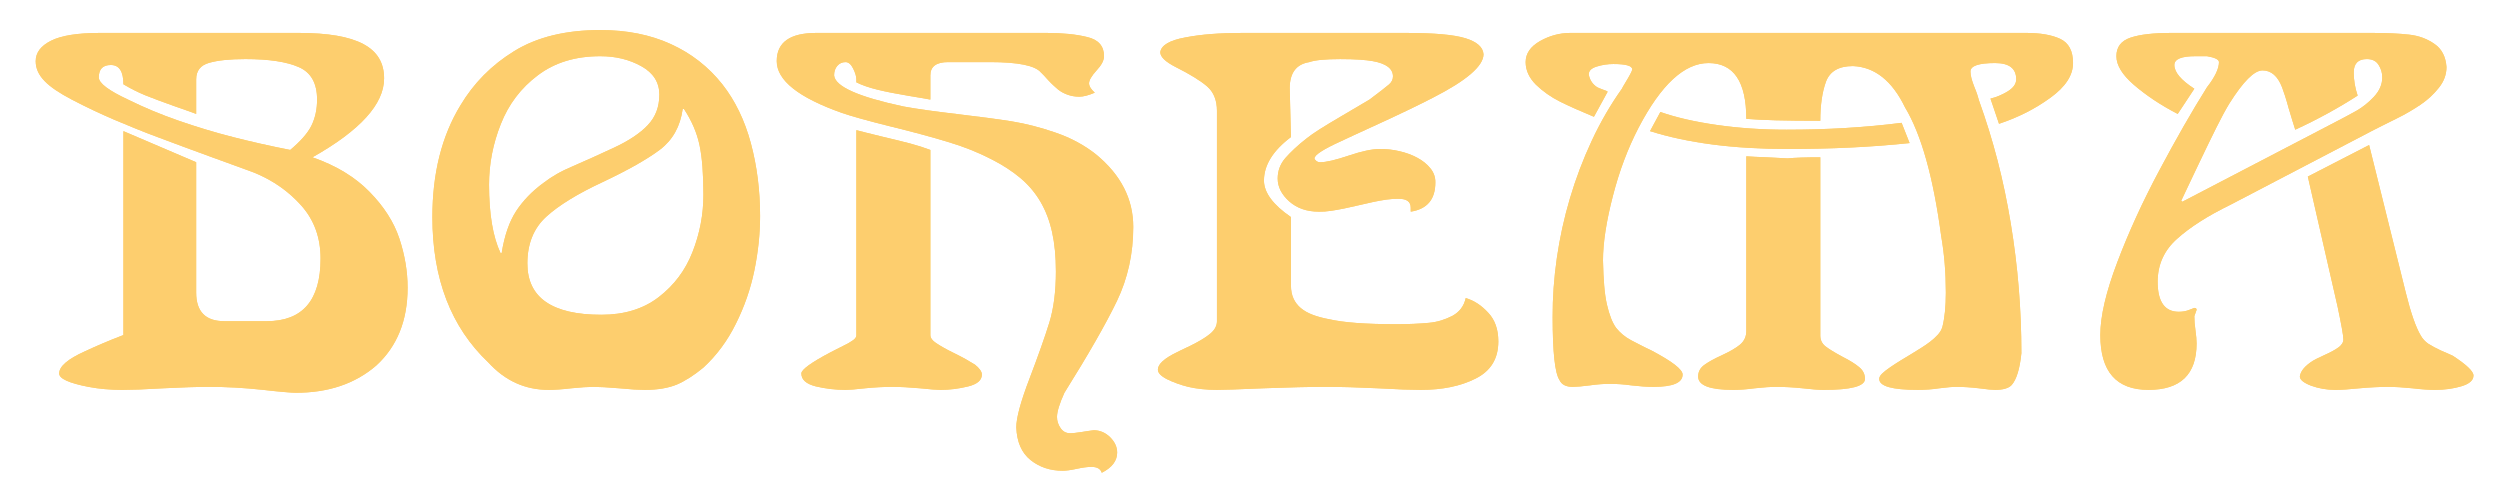 <?xml version="1.0" encoding="utf-8"?>
<!-- Generator: Adobe Illustrator 15.0.0, SVG Export Plug-In . SVG Version: 6.00 Build 0)  -->
<!DOCTYPE svg PUBLIC "-//W3C//DTD SVG 1.1//EN" "http://www.w3.org/Graphics/SVG/1.1/DTD/svg11.dtd">
<svg version="1.1" id="Warstwa_1" xmlns="http://www.w3.org/2000/svg" xmlns:xlink="http://www.w3.org/1999/xlink" x="0px" y="0px"
	 width="440px" height="86px" viewBox="0 0 440 86" enable-background="new 0 0 440 86" xml:space="preserve">
<g>
	<path fill="#FDCE6E" d="M6.28,10.758c0-1.484,0.894-2.679,2.683-3.582c1.807-0.92,4.681-1.379,8.621-1.379h34.994
		c2.579,0,4.809,0.162,6.7,0.486c1.887,0.327,3.446,0.816,4.679,1.476c1.231,0.657,2.146,1.489,2.745,2.491
		c0.601,1.004,0.898,2.184,0.898,3.543c0,4.525-4.201,9.152-12.609,13.891c4.172,1.458,7.52,3.486,10.05,6.088
		c2.529,2.572,4.276,5.309,5.245,8.207c0.968,2.926,1.453,5.813,1.453,8.651c0,5.783-1.848,10.359-5.541,13.724
		c-3.696,3.183-8.399,4.771-14.112,4.771c-0.41,0-1.107-0.039-2.093-0.129c-0.986-0.08-2.274-0.217-3.867-0.398
		c-3.184-0.34-6.28-0.51-9.284-0.51c-2.119,0-4.827,0.082-8.127,0.252c-1.642,0.1-3.062,0.17-4.261,0.215
		c-1.198,0.043-2.175,0.063-2.93,0.063c-1.035,0-2.051-0.043-3.041-0.129c-0.994-0.084-1.969-0.219-2.919-0.4
		c-3.433-0.666-5.147-1.449-5.147-2.356c0-1.243,1.509-2.545,4.531-3.901c0.968-0.453,2.015-0.918,3.14-1.4
		c1.124-0.479,2.336-0.967,3.632-1.463V23.08l12.808,5.471v22.95c0,3.35,1.65,5.027,4.949,5.027h7.462
		c6.321,0,9.48-3.679,9.48-11.028c0-3.65-1.114-6.74-3.346-9.271c-2.252-2.543-5.034-4.496-8.35-5.85
		c-0.887-0.327-1.958-0.719-3.215-1.178c-1.256-0.463-2.706-0.987-4.346-1.58c-1.642-0.596-3.23-1.178-4.765-1.75
		c-1.535-0.573-3.026-1.129-4.469-1.666c-1.446-0.537-2.82-1.07-4.127-1.602c-1.307-0.529-2.559-1.047-3.754-1.558
		c-1.183-0.511-2.389-1.052-3.621-1.633c-1.232-0.58-2.498-1.21-3.792-1.887c-1.085-0.566-2.023-1.119-2.821-1.657
		c-0.795-0.535-1.457-1.076-1.983-1.622c-0.525-0.546-0.914-1.101-1.168-1.673C6.407,12,6.28,11.396,6.28,10.758 M21.72,14.832
		c0-2.262-0.737-3.393-2.216-3.393c-1.412,0-2.117,0.729-2.117,2.184c0,1.004,1.715,2.303,5.146,3.903
		c1.364,0.677,2.778,1.322,4.25,1.939c1.469,0.614,3.014,1.205,4.641,1.771c3.216,1.116,6.431,2.085,9.643,2.903
		c3.209,0.82,6.545,1.57,10.01,2.25c1.822-1.527,3.062-2.939,3.718-4.24c0.672-1.357,1.01-2.9,1.01-4.624
		c0-2.872-1.066-4.775-3.201-5.706c-2.135-0.947-5.27-1.423-9.408-1.423c-2.743,0-4.87,0.222-6.379,0.659
		c-1.526,0.422-2.289,1.393-2.289,2.906v6.086c-0.198-0.07-0.614-0.222-1.243-0.455c-0.634-0.234-1.493-0.535-2.575-0.903
		c-1.084-0.381-2.057-0.735-2.919-1.061c-0.861-0.322-1.63-0.62-2.302-0.89C24.174,16.189,22.92,15.553,21.72,14.832"/>
	<path fill="#FDCE6E" d="M76.099,38.206c0-7.695,1.64-14.239,4.927-19.644c2.346-3.943,5.515-7.139,9.503-9.585
		c4.008-2.458,9.046-3.689,15.122-3.689c4.663,0,8.801,0.823,12.411,2.471c3.612,1.647,6.634,4.005,9.064,7.073
		c2.266,2.885,3.94,6.342,5.025,10.371c1.083,4.028,1.624,8.305,1.624,12.83c0,3.109-0.336,6.305-1.009,9.584
		c-0.673,3.255-1.757,6.37-3.251,9.354c-1.479,2.999-3.382,5.571-5.715,7.721c-1.641,1.355-3.199,2.354-4.679,2.99
		c-1.526,0.623-3.397,0.935-5.614,0.935c-0.508,0-1.137-0.021-1.885-0.063c-0.746-0.045-1.627-0.115-2.644-0.215
		c-2.005-0.17-3.524-0.252-4.557-0.252c-0.887,0-2.178,0.082-3.868,0.252c-0.853,0.1-1.612,0.17-2.278,0.215
		c-0.666,0.043-1.236,0.063-1.713,0.063c-4.135,0-7.666-1.599-10.588-4.796C79.388,57.601,76.099,49.062,76.099,38.206
		 M88.29,44.545c0.49-3.056,1.337-5.508,2.533-7.361c0.61-0.931,1.321-1.818,2.132-2.66c0.813-0.841,1.745-1.644,2.796-2.405
		c0.641-0.495,1.383-0.989,2.229-1.477c0.845-0.486,1.808-0.958,2.892-1.41c1.086-0.466,2.223-0.968,3.412-1.508
		c1.19-0.536,2.45-1.113,3.781-1.735c2.643-1.231,4.628-2.561,5.959-3.988c1.346-1.416,2.021-3.195,2.021-5.346
		c0-2.164-1.061-3.831-3.177-5.006c-2.102-1.173-4.507-1.759-7.217-1.759c-4.384,0-8.052,1.124-11.007,3.372
		c-2.959,2.219-5.123,5.078-6.502,8.57c-1.379,3.464-2.071,7.012-2.071,10.646c0,5.175,0.676,9.196,2.022,12.067H88.29z
		 M120.379,19.18h-0.224c-0.427,3.081-1.772,5.479-4.04,7.189c-2.25,1.682-5.59,3.568-10.022,5.664
		c-4.435,2.063-7.749,4.099-9.948,6.106c-2.217,2.022-3.327,4.765-3.327,8.229c0,6.02,4.342,9.032,13.029,9.032
		c4.022,0,7.38-1.029,10.072-3.094c2.726-2.096,4.714-4.741,5.962-7.954c1.278-3.238,1.918-6.59,1.918-10.054
		c0-3.702-0.228-6.63-0.688-8.777C122.652,23.357,121.738,21.243,120.379,19.18"/>
	<path fill="#FDCE6E" d="M136.704,10.758c0-3.308,2.326-4.961,6.972-4.961h40.534c2.824,0,5.205,0.24,7.146,0.723
		c1.967,0.465,2.953,1.589,2.953,3.37c0,0.733-0.442,1.579-1.33,2.524c-0.87,0.961-1.306,1.711-1.306,2.248
		c0,0.496,0.337,1.047,1.01,1.652c-1.117,0.469-2.021,0.702-2.708,0.702c-0.74,0-1.426-0.115-2.059-0.341
		c-0.631-0.225-1.195-0.529-1.685-0.912c-0.23-0.197-0.492-0.43-0.789-0.699c-0.295-0.268-0.607-0.578-0.935-0.932
		c-0.329-0.369-0.599-0.665-0.813-0.893c-0.213-0.225-0.377-0.389-0.493-0.489c-1.017-1.214-4.007-1.82-8.964-1.82h-7.363
		c-2.087,0-3.128,0.774-3.128,2.331v4.265c-0.18-0.044-0.591-0.118-1.232-0.226c-0.641-0.105-1.51-0.25-2.609-0.436
		c-1.084-0.184-2.077-0.361-2.983-0.538c-0.9-0.18-1.725-0.356-2.473-0.541c-0.748-0.184-1.427-0.381-2.044-0.595
		c-0.614-0.209-1.176-0.445-1.686-0.701v-0.527c0-0.512-0.189-1.146-0.566-1.91c-0.378-0.749-0.822-1.122-1.332-1.122
		c-0.59,0-1.075,0.22-1.452,0.655c-0.378,0.438-0.566,0.997-0.566,1.676c0.162,1.95,4.227,3.775,12.189,5.473
		c2.283,0.424,5.428,0.868,9.433,1.336c2.003,0.239,3.81,0.465,5.418,0.678s3.03,0.418,4.261,0.617
		c2.479,0.408,5.031,1.064,7.66,1.971c2.69,0.92,5.072,2.197,7.14,3.84c4.368,3.59,6.551,7.846,6.551,12.768
		c0,4.691-0.961,9.043-2.88,13.041c-1.939,4.017-5.016,9.396-9.237,16.14c-0.87,1.909-1.305,3.33-1.305,4.266
		c0,0.703,0.214,1.359,0.639,1.971c0.412,0.594,0.969,0.889,1.678,0.889c0.244,0,0.541-0.02,0.885-0.063
		c0.345-0.041,0.711-0.09,1.095-0.148c0.386-0.055,0.772-0.115,1.145-0.178c0.381-0.066,0.715-0.111,1.011-0.139
		c1.085,0,2.045,0.404,2.88,1.209c0.838,0.832,1.257,1.738,1.257,2.713c0,1.457-0.902,2.645-2.709,3.563
		c-0.212-0.691-0.819-1.039-1.823-1.039c-0.687,0-1.552,0.116-2.583,0.342c-1.036,0.225-1.857,0.338-2.465,0.338
		c-2.217,0-4.113-0.635-5.689-1.906c-1.559-1.262-2.387-3.168-2.486-5.729c0-1.672,0.778-4.539,2.339-8.609
		c1.559-4.1,2.717-7.377,3.473-9.821c0.771-2.502,1.157-5.507,1.157-9.014c0-2.603-0.222-4.903-0.665-6.902
		c-0.444-2-1.125-3.785-2.044-5.355c-0.921-1.571-2.089-2.955-3.509-4.158c-1.421-1.198-3.115-2.303-5.087-3.309
		c-2.413-1.243-4.983-2.27-7.709-3.072c-1.344-0.414-2.853-0.842-4.532-1.295c-1.673-0.455-3.521-0.929-5.54-1.422
		c-4.022-1.004-6.87-1.795-8.545-2.375C140.538,17.179,136.704,14.14,136.704,10.758 M150.719,59.054V22.908
		c0.36,0.102,0.904,0.24,1.625,0.417c0.722,0.177,1.625,0.399,2.709,0.669c2.168,0.51,3.891,0.932,5.172,1.271
		c0.639,0.169,1.256,0.352,1.848,0.541c0.587,0.191,1.148,0.388,1.673,0.584v32.575c0,0.496,0.327,0.961,0.986,1.399
		c0.327,0.226,0.757,0.493,1.293,0.797c0.532,0.306,1.176,0.638,1.932,1.006c0.756,0.369,1.432,0.724,2.033,1.062
		c0.598,0.34,1.136,0.656,1.612,0.953c0.805,0.651,1.207,1.232,1.207,1.74c0,1.004-0.82,1.703-2.462,2.1
		c-1.626,0.395-3.219,0.595-4.78,0.595c-0.276,0-0.72-0.021-1.33-0.063c-0.606-0.045-1.379-0.115-2.314-0.215
		c-1.872-0.17-3.487-0.252-4.852-0.252c-1.527,0-3.135,0.082-4.827,0.252c-0.853,0.1-1.567,0.17-2.142,0.215
		c-0.574,0.043-1,0.063-1.281,0.063c-1.772,0-3.522-0.204-5.245-0.616c-1.691-0.426-2.536-1.177-2.536-2.271
		c0-0.677,1.714-1.921,5.148-3.733c0.342-0.182,0.696-0.363,1.056-0.539c0.363-0.175,0.733-0.363,1.11-0.561
		c0.789-0.382,1.38-0.719,1.773-1.008C150.52,59.599,150.719,59.321,150.719,59.054"/>
	<path fill="#FDCE6E" d="M214.183,56.528V19.518c0-1.852-0.567-3.279-1.701-4.283c-1.15-1.004-3.002-2.147-5.563-3.437
		c-1.807-0.921-2.711-1.788-2.711-2.608c0.164-1.229,1.642-2.098,4.434-2.608c1.396-0.267,2.913-0.468,4.556-0.594
		c1.641-0.128,3.414-0.19,5.319-0.19h29.06c4.878,0,8.326,0.313,10.343,0.932c2.019,0.625,3.078,1.556,3.18,2.802
		c0,2.078-2.965,4.631-8.895,7.655c-2.279,1.185-5.392,2.687-9.332,4.496c-1.97,0.904-3.519,1.613-4.64,2.132
		c-1.127,0.515-1.845,0.853-2.156,1.007c-3.153,1.429-4.729,2.445-4.729,3.054c0,0.115,0.098,0.255,0.297,0.423
		c0.195,0.173,0.434,0.254,0.713,0.254c1.033,0,2.699-0.387,5-1.164c2.297-0.776,4.129-1.166,5.491-1.166
		c1.134-0.016,2.279,0.113,3.445,0.382s2.224,0.655,3.164,1.165c0.946,0.51,1.715,1.131,2.303,1.867
		c0.593,0.734,0.882,1.564,0.863,2.482c0,2.969-1.443,4.679-4.336,5.131v-0.701c0-1.044-0.703-1.566-2.117-1.566
		c-0.64-0.014-1.34,0.031-2.104,0.135c-0.765,0.108-1.562,0.25-2.392,0.428c-0.826,0.175-1.668,0.365-2.519,0.57
		c-0.858,0.206-1.7,0.393-2.526,0.563c-0.828,0.172-1.627,0.311-2.388,0.426c-0.766,0.11-1.467,0.162-2.106,0.146
		c-2.137,0-3.883-0.608-5.248-1.822c-1.345-1.217-2.018-2.553-2.018-4.009c0-1.343,0.442-2.539,1.331-3.585
		c0.459-0.523,1-1.075,1.625-1.664c0.623-0.587,1.353-1.207,2.191-1.854c0.525-0.428,1.287-0.957,2.291-1.594
		c1-0.637,2.24-1.384,3.719-2.246c1.476-0.865,2.629-1.543,3.459-2.039c0.828-0.492,1.343-0.798,1.541-0.909
		c0.901-0.681,1.642-1.242,2.213-1.687c0.578-0.445,0.979-0.77,1.207-0.968c0.478-0.409,0.714-0.882,0.714-1.421
		c0-1.371-1.179-2.266-3.544-2.694c-0.608-0.111-1.381-0.198-2.329-0.263c-0.943-0.064-2.082-0.097-3.408-0.097
		c-2.644,0-4.459,0.179-5.445,0.533c-2.299,0.366-3.445,1.9-3.445,4.601l0.218,8.588c-3.168,2.391-4.752,4.941-4.752,7.657
		c0,2.105,1.584,4.251,4.752,6.43v12.066c0,0.859,0.149,1.617,0.446,2.267c0.295,0.651,0.724,1.214,1.293,1.685
		c0.566,0.474,1.271,0.873,2.117,1.19c0.846,0.317,1.81,0.577,2.894,0.772c2.512,0.582,6.444,0.873,11.797,0.873
		c1.131,0,2.164-0.024,3.088-0.066c0.929-0.043,1.787-0.097,2.578-0.172c0.783-0.067,1.524-0.212,2.211-0.422
		c0.692-0.213,1.349-0.479,1.974-0.805c1.265-0.68,2.053-1.727,2.362-3.139c1.445,0.423,2.759,1.278,3.94,2.563
		c1.199,1.263,1.798,2.949,1.798,5.072c0,3.024-1.33,5.202-3.99,6.53c-2.627,1.328-5.836,1.994-9.627,1.994
		c-0.789,0-1.813-0.02-3.08-0.063c-1.265-0.046-2.767-0.115-4.506-0.215c-3.479-0.17-6.526-0.252-9.138-0.252
		c-2.838,0-6.508,0.082-11.007,0.252c-2.266,0.1-4.077,0.169-5.429,0.215c-1.355,0.043-2.271,0.063-2.747,0.063
		c-1.839,0-3.522-0.178-5.048-0.529c-1.364-0.34-2.603-0.788-3.721-1.338c-1.082-0.551-1.625-1.117-1.625-1.695
		c0-0.961,1.118-1.98,3.349-3.057c0.035-0.025,0.251-0.138,0.653-0.328c0.403-0.189,0.989-0.471,1.761-0.838
		c1.544-0.764,2.7-1.471,3.474-2.119C213.795,58.062,214.183,57.333,214.183,56.528"/>
	<path fill="#FDCE6E" d="M273.264,55.827c-0.018-3.394,0.231-6.86,0.738-10.403c0.51-3.543,1.278-7.045,2.303-10.508
		c1.027-3.464,2.304-6.838,3.83-10.115c1.526-3.279,3.299-6.343,5.319-9.184c0.033-0.073,0.099-0.195,0.195-0.371
		c0.101-0.18,0.231-0.401,0.397-0.669c0.16-0.269,0.317-0.53,0.467-0.784c0.149-0.255,0.279-0.486,0.396-0.701
		c0.113-0.212,0.205-0.396,0.269-0.551c0.065-0.156,0.101-0.263,0.101-0.318c0-0.637-1.11-0.955-3.324-0.955
		c-1.002,0-1.981,0.148-2.934,0.447c-0.935,0.282-1.4,0.741-1.4,1.377c0.16,0.977,0.662,1.732,1.5,2.271
		c0.115,0.055,0.259,0.117,0.431,0.189c0.174,0.07,0.375,0.146,0.604,0.234c0.44,0.139,0.705,0.26,0.789,0.359l-2.414,4.409
		c-2.351-0.974-4.326-1.855-5.935-2.651c-1.627-0.816-3.047-1.814-4.264-2.99c-1.214-1.215-1.82-2.543-1.82-3.983
		c0-1.5,0.838-2.729,2.515-3.692c1.705-0.962,3.494-1.441,5.364-1.441h80.187c2.511,0,4.517,0.346,6.007,1.039
		c1.514,0.707,2.269,2.128,2.269,4.262c0,2.15-1.328,4.186-3.99,6.109c-2.658,1.938-5.67,3.464-9.037,4.581l-1.504-4.435
		c1.021-0.236,2.019-0.656,3.006-1.25c1.017-0.623,1.527-1.336,1.527-2.141c0-1.91-1.24-2.865-3.72-2.865
		c-2.889,0-4.336,0.496-4.336,1.485c0,0.665,0.224,1.557,0.668,2.673c0.229,0.55,0.408,1.028,0.541,1.43
		c0.129,0.404,0.228,0.74,0.297,1.009c1.246,3.451,2.332,6.969,3.265,10.552c0.924,3.584,1.701,7.271,2.324,11.061
		c0.627,3.789,1.092,7.575,1.405,11.355c0.312,3.784,0.465,7.62,0.465,11.506c-0.278,2.731-0.846,4.59-1.696,5.579
		c-0.528,0.58-1.504,0.869-2.933,0.869c-0.229,0-0.578-0.02-1.047-0.063c-0.468-0.045-1.072-0.115-1.808-0.215
		c-1.461-0.17-2.767-0.252-3.916-0.252c-0.724,0-1.733,0.082-3.028,0.252c-0.658,0.1-1.302,0.17-1.935,0.215
		c-0.631,0.043-1.261,0.063-1.883,0.063c-4.521,0-6.773-0.643-6.773-1.932c0-0.281,0.164-0.584,0.492-0.912
		c0.33-0.326,0.812-0.707,1.453-1.145c0.33-0.226,0.664-0.447,1.008-0.669c0.345-0.218,0.679-0.425,0.998-0.625
		c0.319-0.196,0.619-0.378,0.899-0.54c0.277-0.162,0.519-0.307,0.713-0.434c0.576-0.354,1.158-0.715,1.748-1.082
		c0.593-0.366,1.144-0.744,1.652-1.136c0.508-0.389,0.957-0.795,1.342-1.219c0.386-0.423,0.653-0.877,0.802-1.357
		c0.409-1.585,0.614-3.606,0.614-6.065c0-3.507-0.271-6.81-0.812-9.903c-1.381-10.364-3.498-17.922-6.354-22.672
		c-2.28-4.71-5.344-7.141-9.185-7.297c-2.496,0-4.08,0.928-4.756,2.777c-0.655,1.824-0.987,4.108-0.987,6.852
		c-3.052,0-5.654-0.027-7.802-0.084c-2.153-0.059-3.892-0.142-5.222-0.257c0-6.546-2.217-9.819-6.651-9.819
		c-4.252,0-8.356,3.799-12.315,11.389c-0.933,1.799-1.78,3.695-2.533,5.695c-0.758,2-1.42,4.127-1.997,6.373
		c-1.147,4.441-1.724,8.2-1.724,11.283c0.034,1.669,0.103,3.148,0.211,4.435c0.108,1.283,0.267,2.396,0.481,3.328
		c0.425,1.852,0.968,3.221,1.623,4.115c0.707,0.877,1.567,1.59,2.586,2.141c0.526,0.27,1.08,0.558,1.662,0.859
		c0.582,0.307,1.221,0.619,1.912,0.941c3.692,1.939,5.536,3.361,5.536,4.266c0,1.441-1.704,2.164-5.122,2.164
		c-1.132,0-2.41-0.086-3.841-0.256c-0.723-0.1-1.397-0.172-2.03-0.213c-0.634-0.043-1.236-0.063-1.81-0.063
		c-1.119,0-2.308,0.094-3.569,0.275c-1.316,0.17-2.31,0.256-2.98,0.256c-1.184,0-1.956-0.404-2.319-1.211
		C273.666,65.676,273.264,61.99,273.264,55.827 M290.405,23.08l1.822-3.372c2.772,0.976,6.106,1.739,10,2.292
		c3.856,0.551,7.92,0.828,12.188,0.828c7.176,0,13.93-0.404,20.268-1.209l1.406,3.563c-3.369,0.352-6.832,0.615-10.392,0.785
		c-3.565,0.168-7.26,0.254-11.084,0.254C305.123,26.221,297.057,25.176,290.405,23.08 M307.35,58.267V27.513
		c0.392,0.028,0.89,0.056,1.49,0.085c0.601,0.03,1.301,0.058,2.104,0.086c1.627,0.069,2.849,0.134,3.67,0.19
		c1.345-0.126,3.265-0.19,5.759-0.19v31.37c0,0.788,0.307,1.426,0.915,1.905c0.31,0.239,0.707,0.511,1.193,0.807
		c0.483,0.297,1.056,0.622,1.713,0.977c1.36,0.692,2.364,1.314,3.006,1.866c0.685,0.551,1.033,1.242,1.033,2.076
		c0,1.289-2.422,1.932-7.265,1.932c-0.397,0-0.901-0.02-1.517-0.063c-0.616-0.045-1.342-0.115-2.182-0.215
		c-1.654-0.17-3.185-0.252-4.58-0.252c-1.097,0-2.388,0.082-3.863,0.252c-0.739,0.1-1.424,0.17-2.059,0.215
		c-0.63,0.043-1.212,0.063-1.736,0.063c-4.104,0-6.157-0.785-6.157-2.353c0-0.82,0.354-1.494,1.059-2.017
		c0.728-0.536,1.773-1.117,3.152-1.74c1.428-0.661,2.489-1.287,3.18-1.863C306.987,60.019,307.35,59.226,307.35,58.267"/>
	<path fill="#FDCE6E" d="M369.656,58.966c0-3.309,1-7.592,3.002-12.853c2.004-5.289,4.467-10.666,7.392-16.14
		c1.477-2.77,2.907-5.368,4.297-7.794c1.387-2.424,2.746-4.696,4.078-6.816c1.409-1.811,2.112-3.289,2.112-4.433
		c0-0.455-0.703-0.8-2.112-1.041h-2.023c-2.479,0-3.715,0.515-3.715,1.55c0,1.271,1.172,2.665,3.517,4.178l-2.927,4.432
		c-1.581-0.818-3-1.658-4.276-2.515c-1.271-0.854-2.424-1.729-3.457-2.62c-2.036-1.763-3.057-3.441-3.057-5.024
		c0-1.625,0.832-2.714,2.489-3.265c1.642-0.555,4.006-0.828,7.093-0.828h35.51c1.281,0,2.455,0.024,3.522,0.073
		c1.067,0.052,2.028,0.124,2.885,0.222c1.689,0.185,3.183,0.73,4.48,1.637c1.28,0.874,1.987,2.23,2.118,4.069
		c0,1.3-0.442,2.511-1.332,3.628c-0.901,1.145-1.969,2.136-3.2,2.969c-0.623,0.424-1.298,0.848-2.019,1.271
		c-0.722,0.424-1.504,0.844-2.34,1.251c-0.837,0.413-1.615,0.798-2.328,1.157c-0.714,0.361-1.375,0.695-1.983,1.006L392.56,36.038
		c-3.976,1.938-7.103,3.932-9.383,5.981c-2.281,2.023-3.429,4.545-3.429,7.57c0,3.523,1.246,5.284,3.724,5.284
		c0.688,0,1.305-0.114,1.847-0.341c0.542-0.226,0.838-0.339,0.885-0.339c0.265,0,0.397,0.113,0.397,0.339
		c-0.067,0.183-0.133,0.371-0.199,0.563c-0.067,0.191-0.129,0.379-0.198,0.561c0,0.385,0.021,0.779,0.049,1.188
		c0.035,0.409,0.082,0.841,0.149,1.294c0.066,0.453,0.117,0.868,0.146,1.25c0.034,0.383,0.053,0.736,0.053,1.059
		c0,5.443-2.824,8.168-8.476,8.168C372.479,68.616,369.656,65.4,369.656,58.966 M403.961,22.828
		c-0.131-0.412-0.299-0.932-0.489-1.56c-0.197-0.63-0.42-1.37-0.668-2.217c-0.231-0.849-0.444-1.578-0.642-2.186
		c-0.194-0.606-0.369-1.108-0.519-1.503c-0.769-1.98-1.92-2.971-3.446-2.971c-1.445,0-3.388,1.943-5.834,5.832
		c-0.33,0.537-0.679,1.148-1.048,1.834c-0.372,0.686-0.766,1.453-1.194,2.303c-0.429,0.848-0.896,1.799-1.403,2.852
		c-0.509,1.055-1.076,2.23-1.699,3.529c-0.608,1.289-1.174,2.48-1.7,3.576c-0.525,1.096-1,2.102-1.429,3.021l0.198,0.171
		l26.029-13.553c1.082-0.551,2.019-1.04,2.793-1.463c0.783-0.424,1.428-0.776,1.938-1.061c0.506-0.297,1.011-0.646,1.511-1.049
		c0.502-0.402,0.991-0.858,1.469-1.368c0.967-1.046,1.449-2.177,1.449-3.394c0-0.819-0.222-1.563-0.664-2.227
		c-0.425-0.666-1.104-0.999-2.045-0.999c-1.544,0-2.31,0.788-2.31,2.354c0,1.36,0.228,2.717,0.687,4.075
		c-1.64,1.059-3.369,2.088-5.187,3.085C407.947,20.906,406.013,21.879,403.961,22.828 M411.423,54.005l-5.246-22.929l10.789-5.554
		l6.452,25.979c0.886,3.579,1.765,6.094,2.634,7.553c0.327,0.578,0.78,1.066,1.353,1.462c0.312,0.197,0.657,0.396,1.028,0.592
		c0.367,0.198,0.763,0.397,1.19,0.593c0.445,0.186,0.838,0.354,1.185,0.51c0.344,0.158,0.638,0.293,0.883,0.402
		c2.431,1.585,3.642,2.745,3.642,3.479c0,0.835-0.703,1.464-2.116,1.888c-1.408,0.424-2.964,0.637-4.65,0.637
		c-0.478,0-1.045-0.02-1.711-0.063c-0.668-0.045-1.416-0.115-2.254-0.215c-1.674-0.17-3.112-0.252-4.313-0.252
		c-1.459,0-3.135,0.082-5.022,0.252c-0.951,0.1-1.776,0.17-2.476,0.215c-0.696,0.043-1.282,0.063-1.76,0.063
		c-1.511,0-2.938-0.248-4.289-0.74c-1.308-0.512-1.966-1.05-1.966-1.612c0.115-0.947,0.886-1.877,2.316-2.78
		c0.131-0.083,0.36-0.207,0.69-0.374c0.325-0.157,0.752-0.36,1.278-0.603c1.082-0.48,1.918-0.932,2.498-1.355
		c0.586-0.426,0.875-0.891,0.875-1.4c0-0.368-0.086-1.025-0.26-1.974C412.004,56.833,411.75,55.572,411.423,54.005"/>
	<path fill="#FDCE6E" d="M6.28,10.758c0-1.484,0.894-2.679,2.683-3.582c1.807-0.92,4.681-1.379,8.621-1.379h34.994
		c2.579,0,4.809,0.162,6.7,0.486c1.887,0.327,3.446,0.816,4.679,1.476c1.231,0.657,2.146,1.489,2.745,2.491
		c0.601,1.004,0.898,2.184,0.898,3.543c0,4.525-4.201,9.152-12.609,13.891c4.172,1.458,7.52,3.486,10.05,6.088
		c2.529,2.572,4.276,5.309,5.245,8.207c0.968,2.926,1.453,5.813,1.453,8.651c0,5.783-1.848,10.359-5.541,13.724
		c-3.696,3.183-8.399,4.771-14.112,4.771c-0.41,0-1.107-0.039-2.093-0.129c-0.986-0.08-2.274-0.217-3.867-0.398
		c-3.184-0.34-6.28-0.51-9.284-0.51c-2.119,0-4.827,0.082-8.127,0.252c-1.642,0.1-3.062,0.17-4.261,0.215
		c-1.198,0.043-2.175,0.063-2.93,0.063c-1.035,0-2.051-0.043-3.041-0.129c-0.994-0.084-1.969-0.219-2.919-0.4
		c-3.433-0.666-5.147-1.449-5.147-2.356c0-1.243,1.509-2.545,4.531-3.901c0.968-0.453,2.015-0.918,3.14-1.4
		c1.124-0.479,2.336-0.967,3.632-1.463V23.08l12.808,5.471v22.95c0,3.35,1.65,5.027,4.949,5.027h7.462
		c6.321,0,9.48-3.679,9.48-11.028c0-3.65-1.114-6.74-3.346-9.271c-2.252-2.543-5.034-4.496-8.35-5.85
		c-0.887-0.327-1.958-0.719-3.215-1.178c-1.256-0.463-2.706-0.987-4.346-1.58c-1.642-0.596-3.23-1.178-4.765-1.75
		c-1.535-0.573-3.026-1.129-4.469-1.666c-1.446-0.537-2.82-1.07-4.127-1.602c-1.307-0.529-2.559-1.047-3.754-1.558
		c-1.183-0.511-2.389-1.052-3.621-1.633c-1.232-0.58-2.498-1.21-3.792-1.887c-1.085-0.566-2.023-1.119-2.821-1.657
		c-0.795-0.535-1.457-1.076-1.983-1.622c-0.525-0.546-0.914-1.101-1.168-1.673C6.407,12,6.28,11.396,6.28,10.758 M21.72,14.832
		c0-2.262-0.737-3.393-2.216-3.393c-1.412,0-2.117,0.729-2.117,2.184c0,1.004,1.715,2.303,5.146,3.903
		c1.364,0.677,2.778,1.322,4.25,1.939c1.469,0.614,3.014,1.205,4.641,1.771c3.216,1.116,6.431,2.085,9.643,2.903
		c3.209,0.82,6.545,1.57,10.01,2.25c1.822-1.527,3.062-2.939,3.718-4.24c0.672-1.357,1.01-2.9,1.01-4.624
		c0-2.872-1.066-4.775-3.201-5.706c-2.135-0.947-5.27-1.423-9.408-1.423c-2.743,0-4.87,0.222-6.379,0.659
		c-1.526,0.422-2.289,1.393-2.289,2.906v6.086c-0.198-0.07-0.614-0.222-1.243-0.455c-0.634-0.234-1.493-0.535-2.575-0.903
		c-1.084-0.381-2.057-0.735-2.919-1.061c-0.861-0.322-1.63-0.62-2.302-0.89C24.174,16.189,22.92,15.553,21.72,14.832"/>
	<path fill="#FDCE6E" d="M76.099,38.206c0-7.695,1.64-14.239,4.927-19.644c2.346-3.943,5.515-7.139,9.503-9.585
		c4.008-2.458,9.046-3.689,15.122-3.689c4.663,0,8.801,0.823,12.411,2.471c3.612,1.647,6.634,4.005,9.064,7.073
		c2.266,2.885,3.94,6.342,5.025,10.371c1.083,4.028,1.624,8.305,1.624,12.83c0,3.109-0.336,6.305-1.009,9.584
		c-0.673,3.255-1.757,6.37-3.251,9.354c-1.479,2.999-3.382,5.571-5.715,7.721c-1.641,1.355-3.199,2.354-4.679,2.99
		c-1.526,0.623-3.397,0.935-5.614,0.935c-0.508,0-1.137-0.021-1.885-0.063c-0.746-0.045-1.627-0.115-2.644-0.215
		c-2.005-0.17-3.524-0.252-4.557-0.252c-0.887,0-2.178,0.082-3.868,0.252c-0.853,0.1-1.612,0.17-2.278,0.215
		c-0.666,0.043-1.236,0.063-1.713,0.063c-4.135,0-7.666-1.599-10.588-4.796C79.388,57.601,76.099,49.062,76.099,38.206
		 M88.29,44.545c0.49-3.056,1.337-5.508,2.533-7.361c0.61-0.931,1.321-1.818,2.132-2.66c0.813-0.841,1.745-1.644,2.796-2.405
		c0.641-0.495,1.383-0.989,2.229-1.477c0.845-0.486,1.808-0.958,2.892-1.41c1.086-0.466,2.223-0.968,3.412-1.508
		c1.19-0.536,2.45-1.113,3.781-1.735c2.643-1.231,4.628-2.561,5.959-3.988c1.346-1.416,2.021-3.195,2.021-5.346
		c0-2.164-1.061-3.831-3.177-5.006c-2.102-1.173-4.507-1.759-7.217-1.759c-4.384,0-8.052,1.124-11.007,3.372
		c-2.959,2.219-5.123,5.078-6.502,8.57c-1.379,3.464-2.071,7.012-2.071,10.646c0,5.175,0.676,9.196,2.022,12.067H88.29z
		 M120.379,19.18h-0.224c-0.427,3.081-1.772,5.479-4.04,7.189c-2.25,1.682-5.59,3.568-10.022,5.664
		c-4.435,2.063-7.749,4.099-9.948,6.106c-2.217,2.022-3.327,4.765-3.327,8.229c0,6.02,4.342,9.032,13.029,9.032
		c4.022,0,7.38-1.029,10.072-3.094c2.726-2.096,4.714-4.741,5.962-7.954c1.278-3.238,1.918-6.59,1.918-10.054
		c0-3.702-0.228-6.63-0.688-8.777C122.652,23.357,121.738,21.243,120.379,19.18"/>
	<path fill="#FDCE6E" d="M136.704,10.758c0-3.308,2.326-4.961,6.972-4.961h40.534c2.824,0,5.205,0.24,7.146,0.723
		c1.967,0.465,2.953,1.589,2.953,3.37c0,0.733-0.442,1.579-1.33,2.524c-0.87,0.961-1.306,1.711-1.306,2.248
		c0,0.496,0.337,1.047,1.01,1.652c-1.117,0.469-2.021,0.702-2.708,0.702c-0.74,0-1.426-0.115-2.059-0.341
		c-0.631-0.225-1.195-0.529-1.685-0.912c-0.23-0.197-0.492-0.43-0.789-0.699c-0.295-0.268-0.607-0.578-0.935-0.932
		c-0.329-0.369-0.599-0.665-0.813-0.893c-0.213-0.225-0.377-0.389-0.493-0.489c-1.017-1.214-4.007-1.82-8.964-1.82h-7.363
		c-2.087,0-3.128,0.774-3.128,2.331v4.265c-0.18-0.044-0.591-0.118-1.232-0.226c-0.641-0.105-1.51-0.25-2.609-0.436
		c-1.084-0.184-2.077-0.361-2.983-0.538c-0.9-0.18-1.725-0.356-2.473-0.541c-0.748-0.184-1.427-0.381-2.044-0.595
		c-0.614-0.209-1.176-0.445-1.686-0.701v-0.527c0-0.512-0.189-1.146-0.566-1.91c-0.378-0.749-0.822-1.122-1.332-1.122
		c-0.59,0-1.075,0.22-1.452,0.655c-0.378,0.438-0.566,0.997-0.566,1.676c0.162,1.95,4.227,3.775,12.189,5.473
		c2.283,0.424,5.428,0.868,9.433,1.336c2.003,0.239,3.81,0.465,5.418,0.678s3.03,0.418,4.261,0.617
		c2.479,0.408,5.031,1.064,7.66,1.971c2.69,0.92,5.072,2.197,7.14,3.84c4.368,3.59,6.551,7.846,6.551,12.768
		c0,4.691-0.961,9.043-2.88,13.041c-1.939,4.017-5.016,9.396-9.237,16.14c-0.87,1.909-1.305,3.33-1.305,4.266
		c0,0.703,0.214,1.359,0.639,1.971c0.412,0.594,0.969,0.889,1.678,0.889c0.244,0,0.541-0.02,0.885-0.063
		c0.345-0.041,0.711-0.09,1.095-0.148c0.386-0.055,0.772-0.115,1.145-0.178c0.381-0.066,0.715-0.111,1.011-0.139
		c1.085,0,2.045,0.404,2.88,1.209c0.838,0.832,1.257,1.738,1.257,2.713c0,1.457-0.902,2.645-2.709,3.563
		c-0.212-0.691-0.819-1.039-1.823-1.039c-0.687,0-1.552,0.116-2.583,0.342c-1.036,0.225-1.857,0.338-2.465,0.338
		c-2.217,0-4.113-0.635-5.689-1.906c-1.559-1.262-2.387-3.168-2.486-5.729c0-1.672,0.778-4.539,2.339-8.609
		c1.559-4.1,2.717-7.377,3.473-9.821c0.771-2.502,1.157-5.507,1.157-9.014c0-2.603-0.222-4.903-0.665-6.902
		c-0.444-2-1.125-3.785-2.044-5.355c-0.921-1.571-2.089-2.955-3.509-4.158c-1.421-1.198-3.115-2.303-5.087-3.309
		c-2.413-1.243-4.983-2.27-7.709-3.072c-1.344-0.414-2.853-0.842-4.532-1.295c-1.673-0.455-3.521-0.929-5.54-1.422
		c-4.022-1.004-6.87-1.795-8.545-2.375C140.538,17.179,136.704,14.14,136.704,10.758 M150.719,59.054V22.908
		c0.36,0.102,0.904,0.24,1.625,0.417c0.722,0.177,1.625,0.399,2.709,0.669c2.168,0.51,3.891,0.932,5.172,1.271
		c0.639,0.169,1.256,0.352,1.848,0.541c0.587,0.191,1.148,0.388,1.673,0.584v32.575c0,0.496,0.327,0.961,0.986,1.399
		c0.327,0.226,0.757,0.493,1.293,0.797c0.532,0.306,1.176,0.638,1.932,1.006c0.756,0.369,1.432,0.724,2.033,1.062
		c0.598,0.34,1.136,0.656,1.612,0.953c0.805,0.651,1.207,1.232,1.207,1.74c0,1.004-0.82,1.703-2.462,2.1
		c-1.626,0.395-3.219,0.595-4.78,0.595c-0.276,0-0.72-0.021-1.33-0.063c-0.606-0.045-1.379-0.115-2.314-0.215
		c-1.872-0.17-3.487-0.252-4.852-0.252c-1.527,0-3.135,0.082-4.827,0.252c-0.853,0.1-1.567,0.17-2.142,0.215
		c-0.574,0.043-1,0.063-1.281,0.063c-1.772,0-3.522-0.204-5.245-0.616c-1.691-0.426-2.536-1.177-2.536-2.271
		c0-0.677,1.714-1.921,5.148-3.733c0.342-0.182,0.696-0.363,1.056-0.539c0.363-0.175,0.733-0.363,1.11-0.561
		c0.789-0.382,1.38-0.719,1.773-1.008C150.52,59.599,150.719,59.321,150.719,59.054"/>
	<path fill="#FDCE6E" d="M214.183,56.528V19.518c0-1.852-0.567-3.279-1.701-4.283c-1.15-1.004-3.002-2.147-5.563-3.437
		c-1.807-0.921-2.711-1.788-2.711-2.608c0.164-1.229,1.642-2.098,4.434-2.608c1.396-0.267,2.913-0.468,4.556-0.594
		c1.641-0.128,3.414-0.19,5.319-0.19h29.06c4.878,0,8.326,0.313,10.343,0.932c2.019,0.625,3.078,1.556,3.18,2.802
		c0,2.078-2.965,4.631-8.895,7.655c-2.279,1.185-5.392,2.687-9.332,4.496c-1.97,0.904-3.519,1.613-4.64,2.132
		c-1.127,0.515-1.845,0.853-2.156,1.007c-3.153,1.429-4.729,2.445-4.729,3.054c0,0.115,0.098,0.255,0.297,0.423
		c0.195,0.173,0.434,0.254,0.713,0.254c1.033,0,2.699-0.387,5-1.164c2.297-0.776,4.129-1.166,5.491-1.166
		c1.134-0.016,2.279,0.113,3.445,0.382s2.224,0.655,3.164,1.165c0.946,0.51,1.715,1.131,2.303,1.867
		c0.593,0.734,0.882,1.564,0.863,2.482c0,2.969-1.443,4.679-4.336,5.131v-0.701c0-1.044-0.703-1.566-2.117-1.566
		c-0.64-0.014-1.34,0.031-2.104,0.135c-0.765,0.108-1.562,0.25-2.392,0.428c-0.826,0.175-1.668,0.365-2.519,0.57
		c-0.858,0.206-1.7,0.393-2.526,0.563c-0.828,0.172-1.627,0.311-2.388,0.426c-0.766,0.11-1.467,0.162-2.106,0.146
		c-2.137,0-3.883-0.608-5.248-1.822c-1.345-1.217-2.018-2.553-2.018-4.009c0-1.343,0.442-2.539,1.331-3.585
		c0.459-0.523,1-1.075,1.625-1.664c0.623-0.587,1.353-1.207,2.191-1.854c0.525-0.428,1.287-0.957,2.291-1.594
		c1-0.637,2.24-1.384,3.719-2.246c1.476-0.865,2.629-1.543,3.459-2.039c0.828-0.492,1.343-0.798,1.541-0.909
		c0.901-0.681,1.642-1.242,2.213-1.687c0.578-0.445,0.979-0.77,1.207-0.968c0.478-0.409,0.714-0.882,0.714-1.421
		c0-1.371-1.179-2.266-3.544-2.694c-0.608-0.111-1.381-0.198-2.329-0.263c-0.943-0.064-2.082-0.097-3.408-0.097
		c-2.644,0-4.459,0.179-5.445,0.533c-2.299,0.366-3.445,1.9-3.445,4.601l0.218,8.588c-3.168,2.391-4.752,4.941-4.752,7.657
		c0,2.105,1.584,4.251,4.752,6.43v12.066c0,0.859,0.149,1.617,0.446,2.267c0.295,0.651,0.724,1.214,1.293,1.685
		c0.566,0.474,1.271,0.873,2.117,1.19c0.846,0.317,1.81,0.577,2.894,0.772c2.512,0.582,6.444,0.873,11.797,0.873
		c1.131,0,2.164-0.024,3.088-0.066c0.929-0.043,1.787-0.097,2.578-0.172c0.783-0.067,1.524-0.212,2.211-0.422
		c0.692-0.213,1.349-0.479,1.974-0.805c1.265-0.68,2.053-1.727,2.362-3.139c1.445,0.423,2.759,1.278,3.94,2.563
		c1.199,1.263,1.798,2.949,1.798,5.072c0,3.024-1.33,5.202-3.99,6.53c-2.627,1.328-5.836,1.994-9.627,1.994
		c-0.789,0-1.813-0.02-3.08-0.063c-1.265-0.046-2.767-0.115-4.506-0.215c-3.479-0.17-6.526-0.252-9.138-0.252
		c-2.838,0-6.508,0.082-11.007,0.252c-2.266,0.1-4.077,0.169-5.429,0.215c-1.355,0.043-2.271,0.063-2.747,0.063
		c-1.839,0-3.522-0.178-5.048-0.529c-1.364-0.34-2.603-0.788-3.721-1.338c-1.082-0.551-1.625-1.117-1.625-1.695
		c0-0.961,1.118-1.98,3.349-3.057c0.035-0.025,0.251-0.138,0.653-0.328c0.403-0.189,0.989-0.471,1.761-0.838
		c1.544-0.764,2.7-1.471,3.474-2.119C213.795,58.062,214.183,57.333,214.183,56.528"/>
	<path fill="#FDCE6E" d="M273.264,55.827c-0.018-3.394,0.231-6.86,0.738-10.403c0.51-3.543,1.278-7.045,2.303-10.508
		c1.027-3.464,2.304-6.838,3.83-10.115c1.526-3.279,3.299-6.343,5.319-9.184c0.033-0.073,0.099-0.195,0.195-0.371
		c0.101-0.18,0.231-0.401,0.397-0.669c0.16-0.269,0.317-0.53,0.467-0.784c0.149-0.255,0.279-0.486,0.396-0.701
		c0.113-0.212,0.205-0.396,0.269-0.551c0.065-0.156,0.101-0.263,0.101-0.318c0-0.637-1.11-0.955-3.324-0.955
		c-1.002,0-1.981,0.148-2.934,0.447c-0.935,0.282-1.4,0.741-1.4,1.377c0.16,0.977,0.662,1.732,1.5,2.271
		c0.115,0.055,0.259,0.117,0.431,0.189c0.174,0.07,0.375,0.146,0.604,0.234c0.44,0.139,0.705,0.26,0.789,0.359l-2.414,4.409
		c-2.351-0.974-4.326-1.855-5.935-2.651c-1.627-0.816-3.047-1.814-4.264-2.99c-1.214-1.215-1.82-2.543-1.82-3.983
		c0-1.5,0.838-2.729,2.515-3.692c1.705-0.962,3.494-1.441,5.364-1.441h80.187c2.511,0,4.517,0.346,6.007,1.039
		c1.514,0.707,2.269,2.128,2.269,4.262c0,2.15-1.328,4.186-3.99,6.109c-2.658,1.938-5.67,3.464-9.037,4.581l-1.504-4.435
		c1.021-0.236,2.019-0.656,3.006-1.25c1.017-0.623,1.527-1.336,1.527-2.141c0-1.91-1.24-2.865-3.72-2.865
		c-2.889,0-4.336,0.496-4.336,1.485c0,0.665,0.224,1.557,0.668,2.673c0.229,0.55,0.408,1.028,0.541,1.43
		c0.129,0.404,0.228,0.74,0.297,1.009c1.246,3.451,2.332,6.969,3.265,10.552c0.924,3.584,1.701,7.271,2.324,11.061
		c0.627,3.789,1.092,7.575,1.405,11.355c0.312,3.784,0.465,7.62,0.465,11.506c-0.278,2.731-0.846,4.59-1.696,5.579
		c-0.528,0.58-1.504,0.869-2.933,0.869c-0.229,0-0.578-0.02-1.047-0.063c-0.468-0.045-1.072-0.115-1.808-0.215
		c-1.461-0.17-2.767-0.252-3.916-0.252c-0.724,0-1.733,0.082-3.028,0.252c-0.658,0.1-1.302,0.17-1.935,0.215
		c-0.631,0.043-1.261,0.063-1.883,0.063c-4.521,0-6.773-0.643-6.773-1.932c0-0.281,0.164-0.584,0.492-0.912
		c0.33-0.326,0.812-0.707,1.453-1.145c0.33-0.226,0.664-0.447,1.008-0.669c0.345-0.218,0.679-0.425,0.998-0.625
		c0.319-0.196,0.619-0.378,0.899-0.54c0.277-0.162,0.519-0.307,0.713-0.434c0.576-0.354,1.158-0.715,1.748-1.082
		c0.593-0.366,1.144-0.744,1.652-1.136c0.508-0.389,0.957-0.795,1.342-1.219c0.386-0.423,0.653-0.877,0.802-1.357
		c0.409-1.585,0.614-3.606,0.614-6.065c0-3.507-0.271-6.81-0.812-9.903c-1.381-10.364-3.498-17.922-6.354-22.672
		c-2.28-4.71-5.344-7.141-9.185-7.297c-2.496,0-4.08,0.928-4.756,2.777c-0.655,1.824-0.987,4.108-0.987,6.852
		c-3.052,0-5.654-0.027-7.802-0.084c-2.153-0.059-3.892-0.142-5.222-0.257c0-6.546-2.217-9.819-6.651-9.819
		c-4.252,0-8.356,3.799-12.315,11.389c-0.933,1.799-1.78,3.695-2.533,5.695c-0.758,2-1.42,4.127-1.997,6.373
		c-1.147,4.441-1.724,8.2-1.724,11.283c0.034,1.669,0.103,3.148,0.211,4.435c0.108,1.283,0.267,2.396,0.481,3.328
		c0.425,1.852,0.968,3.221,1.623,4.115c0.707,0.877,1.567,1.59,2.586,2.141c0.526,0.27,1.08,0.558,1.662,0.859
		c0.582,0.307,1.221,0.619,1.912,0.941c3.692,1.939,5.536,3.361,5.536,4.266c0,1.441-1.704,2.164-5.122,2.164
		c-1.132,0-2.41-0.086-3.841-0.256c-0.723-0.1-1.397-0.172-2.03-0.213c-0.634-0.043-1.236-0.063-1.81-0.063
		c-1.119,0-2.308,0.094-3.569,0.275c-1.316,0.17-2.31,0.256-2.98,0.256c-1.184,0-1.956-0.404-2.319-1.211
		C273.666,65.676,273.264,61.99,273.264,55.827 M290.405,23.08l1.822-3.372c2.772,0.976,6.106,1.739,10,2.292
		c3.856,0.551,7.92,0.828,12.188,0.828c7.176,0,13.93-0.404,20.268-1.209l1.406,3.563c-3.369,0.352-6.832,0.615-10.392,0.785
		c-3.565,0.168-7.26,0.254-11.084,0.254C305.123,26.221,297.057,25.176,290.405,23.08 M307.35,58.267V27.513
		c0.392,0.028,0.89,0.056,1.49,0.085c0.601,0.03,1.301,0.058,2.104,0.086c1.627,0.069,2.849,0.134,3.67,0.19
		c1.345-0.126,3.265-0.19,5.759-0.19v31.37c0,0.788,0.307,1.426,0.915,1.905c0.31,0.239,0.707,0.511,1.193,0.807
		c0.483,0.297,1.056,0.622,1.713,0.977c1.36,0.692,2.364,1.314,3.006,1.866c0.685,0.551,1.033,1.242,1.033,2.076
		c0,1.289-2.422,1.932-7.265,1.932c-0.397,0-0.901-0.02-1.517-0.063c-0.616-0.045-1.342-0.115-2.182-0.215
		c-1.654-0.17-3.185-0.252-4.58-0.252c-1.097,0-2.388,0.082-3.863,0.252c-0.739,0.1-1.424,0.17-2.059,0.215
		c-0.63,0.043-1.212,0.063-1.736,0.063c-4.104,0-6.157-0.785-6.157-2.353c0-0.82,0.354-1.494,1.059-2.017
		c0.728-0.536,1.773-1.117,3.152-1.74c1.428-0.661,2.489-1.287,3.18-1.863C306.987,60.019,307.35,59.226,307.35,58.267"/>
	<path fill="#FDCE6E" d="M369.656,58.966c0-3.309,1-7.592,3.002-12.853c2.004-5.289,4.467-10.666,7.392-16.14
		c1.477-2.77,2.907-5.368,4.297-7.794c1.387-2.424,2.746-4.696,4.078-6.816c1.409-1.811,2.112-3.289,2.112-4.433
		c0-0.455-0.703-0.8-2.112-1.041h-2.023c-2.479,0-3.715,0.515-3.715,1.55c0,1.271,1.172,2.665,3.517,4.178l-2.927,4.432
		c-1.581-0.818-3-1.658-4.276-2.515c-1.271-0.854-2.424-1.729-3.457-2.62c-2.036-1.763-3.057-3.441-3.057-5.024
		c0-1.625,0.832-2.714,2.489-3.265c1.642-0.555,4.006-0.828,7.093-0.828h35.51c1.281,0,2.455,0.024,3.522,0.073
		c1.067,0.052,2.028,0.124,2.885,0.222c1.689,0.185,3.183,0.73,4.48,1.637c1.28,0.874,1.987,2.23,2.118,4.069
		c0,1.3-0.442,2.511-1.332,3.628c-0.901,1.145-1.969,2.136-3.2,2.969c-0.623,0.424-1.298,0.848-2.019,1.271
		c-0.722,0.424-1.504,0.844-2.34,1.251c-0.837,0.413-1.615,0.798-2.328,1.157c-0.714,0.361-1.375,0.695-1.983,1.006L392.56,36.038
		c-3.976,1.938-7.103,3.932-9.383,5.981c-2.281,2.023-3.429,4.545-3.429,7.57c0,3.523,1.246,5.284,3.724,5.284
		c0.688,0,1.305-0.114,1.847-0.341c0.542-0.226,0.838-0.339,0.885-0.339c0.265,0,0.397,0.113,0.397,0.339
		c-0.067,0.183-0.133,0.371-0.199,0.563c-0.067,0.191-0.129,0.379-0.198,0.561c0,0.385,0.021,0.779,0.049,1.188
		c0.035,0.409,0.082,0.841,0.149,1.294c0.066,0.453,0.117,0.868,0.146,1.25c0.034,0.383,0.053,0.736,0.053,1.059
		c0,5.443-2.824,8.168-8.476,8.168C372.479,68.616,369.656,65.4,369.656,58.966 M403.961,22.828
		c-0.131-0.412-0.299-0.932-0.489-1.56c-0.197-0.63-0.42-1.37-0.668-2.217c-0.231-0.849-0.444-1.578-0.642-2.186
		c-0.194-0.606-0.369-1.108-0.519-1.503c-0.769-1.98-1.92-2.971-3.446-2.971c-1.445,0-3.388,1.943-5.834,5.832
		c-0.33,0.537-0.679,1.148-1.048,1.834c-0.372,0.686-0.766,1.453-1.194,2.303c-0.429,0.848-0.896,1.799-1.403,2.852
		c-0.509,1.055-1.076,2.23-1.699,3.529c-0.608,1.289-1.174,2.48-1.7,3.576c-0.525,1.096-1,2.102-1.429,3.021l0.198,0.171
		l26.029-13.553c1.082-0.551,2.019-1.04,2.793-1.463c0.783-0.424,1.428-0.776,1.938-1.061c0.506-0.297,1.011-0.646,1.511-1.049
		c0.502-0.402,0.991-0.858,1.469-1.368c0.967-1.046,1.449-2.177,1.449-3.394c0-0.819-0.222-1.563-0.664-2.227
		c-0.425-0.666-1.104-0.999-2.045-0.999c-1.544,0-2.31,0.788-2.31,2.354c0,1.36,0.228,2.717,0.687,4.075
		c-1.64,1.059-3.369,2.088-5.187,3.085C407.947,20.906,406.013,21.879,403.961,22.828 M411.423,54.005l-5.246-22.929l10.789-5.554
		l6.452,25.979c0.886,3.579,1.765,6.094,2.634,7.553c0.327,0.578,0.78,1.066,1.353,1.462c0.312,0.197,0.657,0.396,1.028,0.592
		c0.367,0.198,0.763,0.397,1.19,0.593c0.445,0.186,0.838,0.354,1.185,0.51c0.344,0.158,0.638,0.293,0.883,0.402
		c2.431,1.585,3.642,2.745,3.642,3.479c0,0.835-0.703,1.464-2.116,1.888c-1.408,0.424-2.964,0.637-4.65,0.637
		c-0.478,0-1.045-0.02-1.711-0.063c-0.668-0.045-1.416-0.115-2.254-0.215c-1.674-0.17-3.112-0.252-4.313-0.252
		c-1.459,0-3.135,0.082-5.022,0.252c-0.951,0.1-1.776,0.17-2.476,0.215c-0.696,0.043-1.282,0.063-1.76,0.063
		c-1.511,0-2.938-0.248-4.289-0.74c-1.308-0.512-1.966-1.05-1.966-1.612c0.115-0.947,0.886-1.877,2.316-2.78
		c0.131-0.083,0.36-0.207,0.69-0.374c0.325-0.157,0.752-0.36,1.278-0.603c1.082-0.48,1.918-0.932,2.498-1.355
		c0.586-0.426,0.875-0.891,0.875-1.4c0-0.368-0.086-1.025-0.26-1.974C412.004,56.833,411.75,55.572,411.423,54.005"/>
</g>
</svg>
